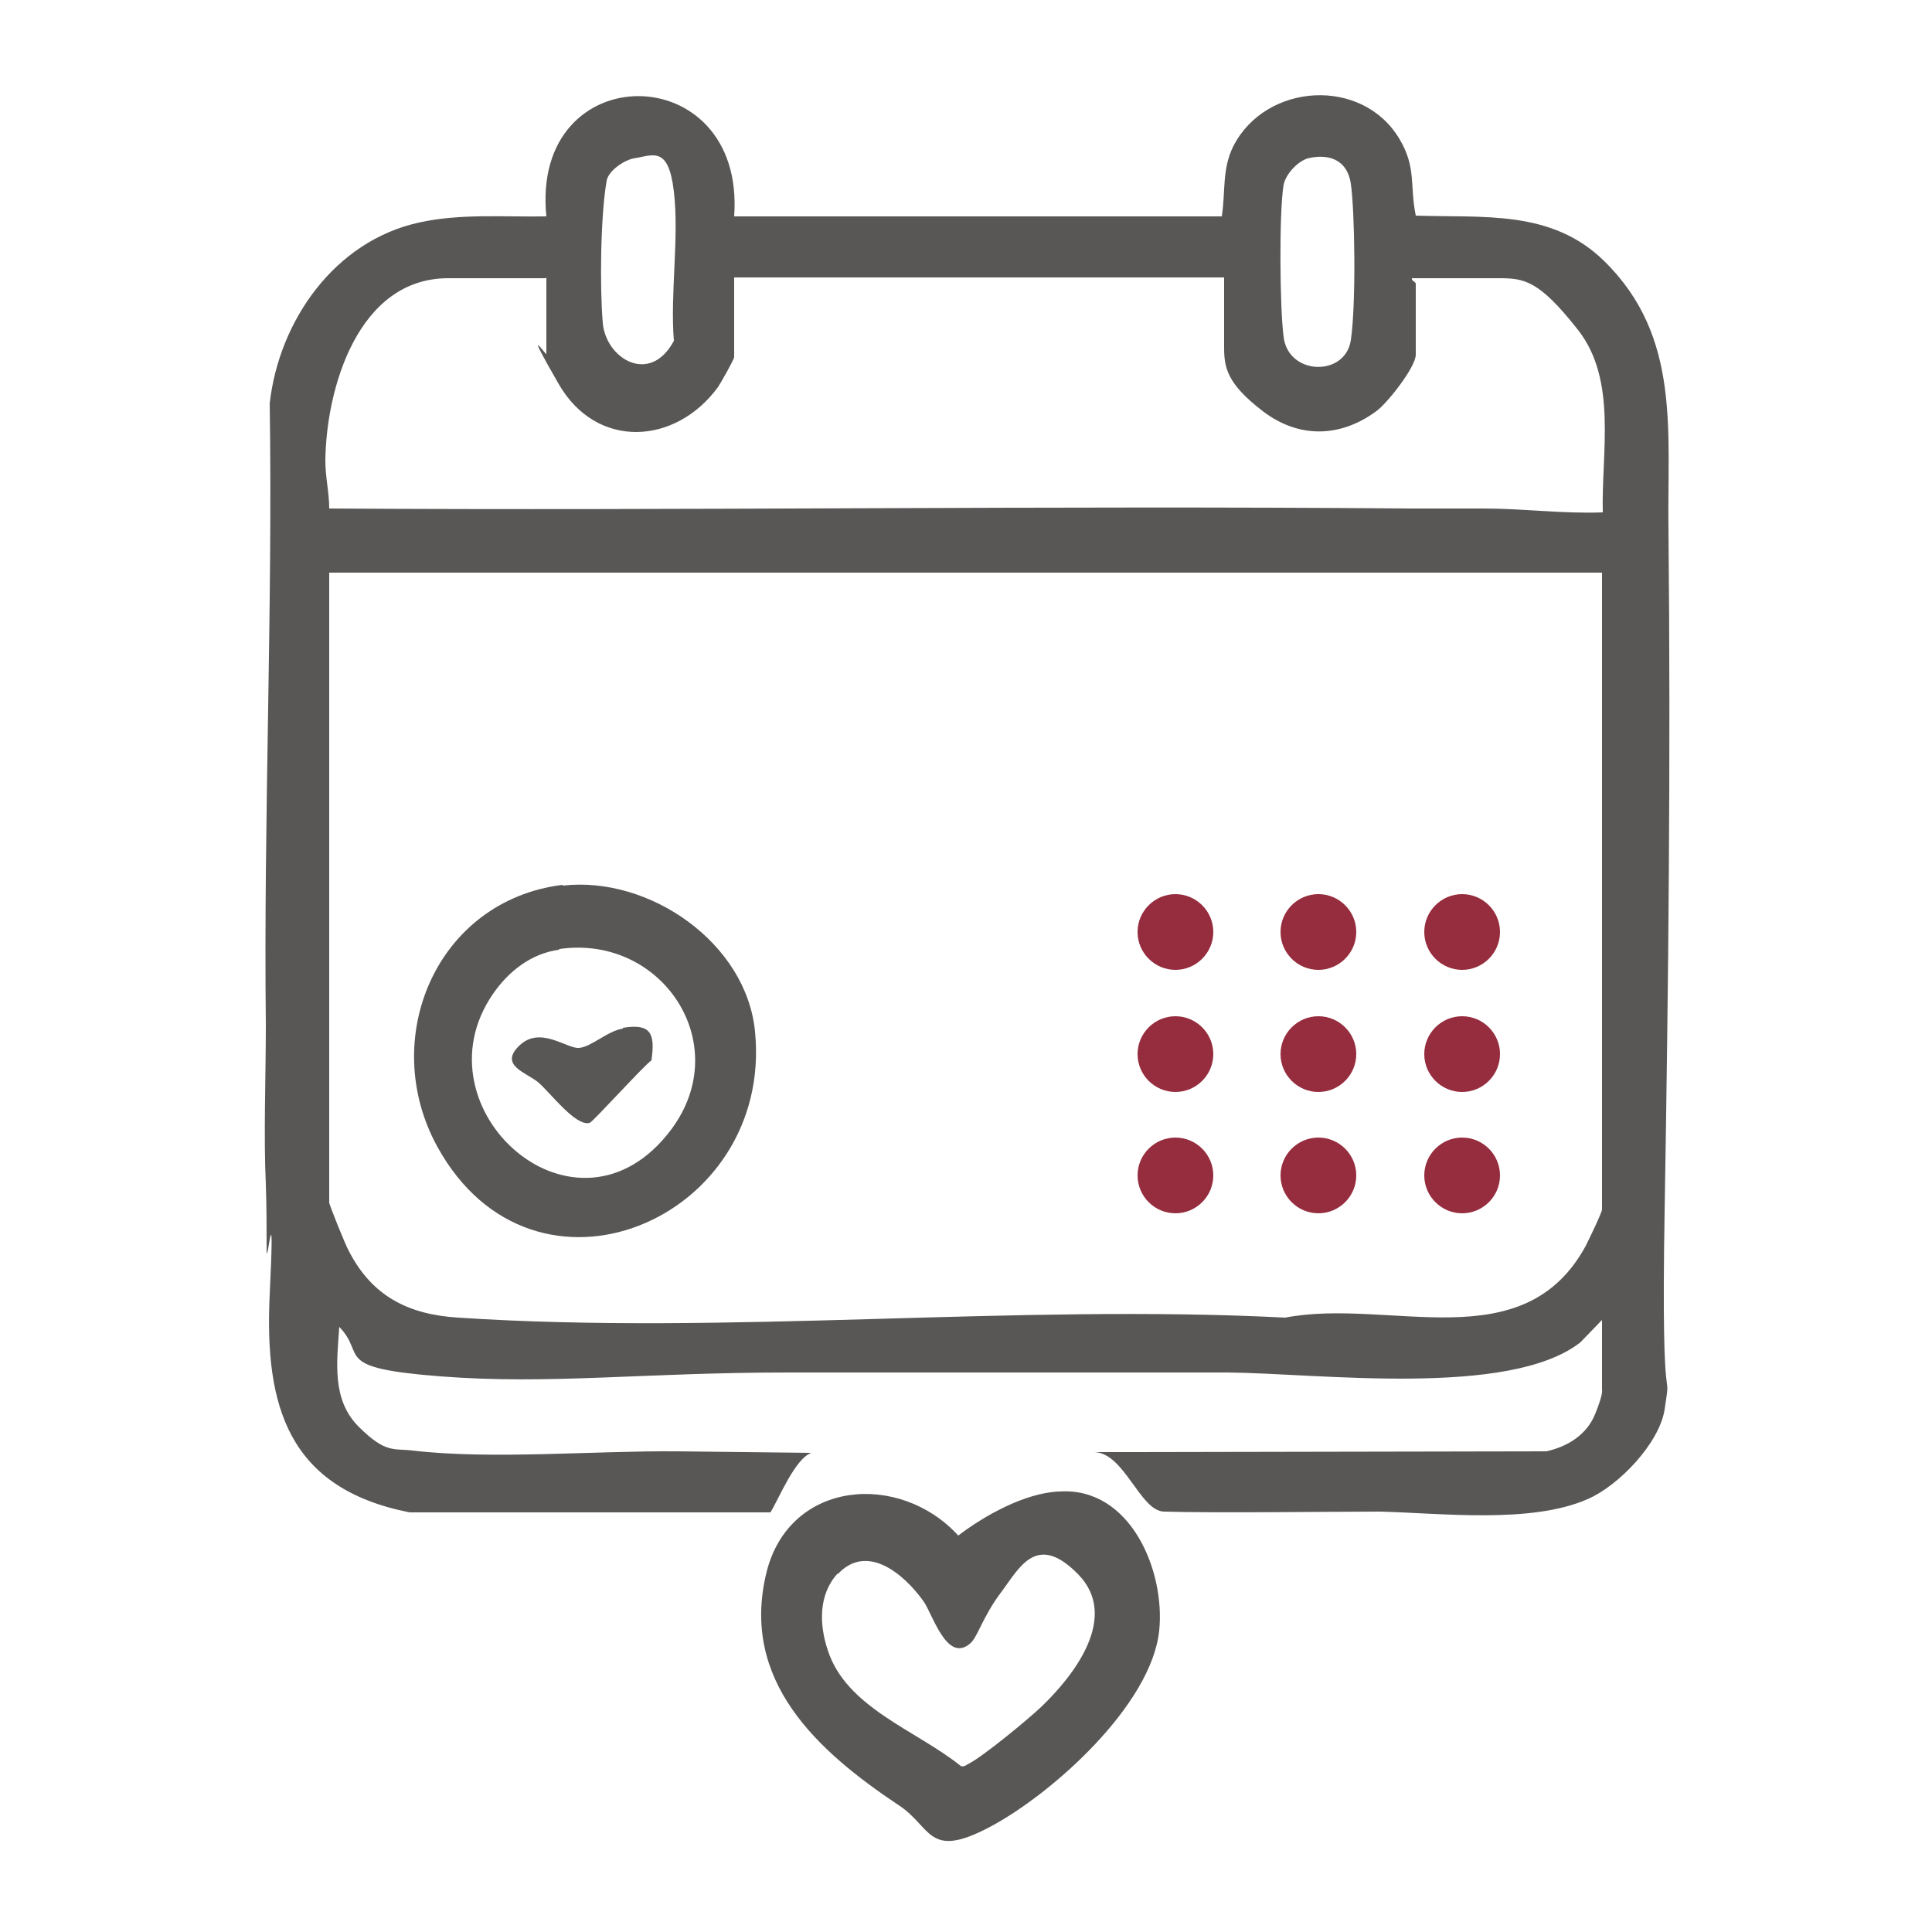 <?xml version="1.0" encoding="UTF-8"?> <svg xmlns="http://www.w3.org/2000/svg" id="Warstwa_1" version="1.1" viewBox="0 0 250 250"><defs><style> .st0 { fill: #595756; } .st1 { fill: #962d3e; } </style></defs><g><path class="st1" d="M184.3,152.1c0-2.7,2.2-4.9,4.9-4.9s4.9,2.2,4.9,4.9-2.2,4.9-4.9,4.9-4.9-2.2-4.9-4.9"></path><path class="st1" d="M165.7,152.1c0-2.7,2.2-4.9,4.9-4.9s4.9,2.2,4.9,4.9-2.2,4.9-4.9,4.9-4.9-2.2-4.9-4.9"></path><path class="st1" d="M147.2,152.1c0-2.7,2.2-4.9,4.9-4.9s4.9,2.2,4.9,4.9-2.2,4.9-4.9,4.9-4.9-2.2-4.9-4.9"></path><path class="st1" d="M184.3,136.4c0-2.7,2.2-4.9,4.9-4.9s4.9,2.2,4.9,4.9-2.2,4.9-4.9,4.9-4.9-2.2-4.9-4.9"></path><path class="st1" d="M165.7,136.4c0-2.7,2.2-4.9,4.9-4.9s4.9,2.2,4.9,4.9-2.2,4.9-4.9,4.9-4.9-2.2-4.9-4.9"></path><path class="st1" d="M147.2,136.4c0-2.7,2.2-4.9,4.9-4.9s4.9,2.2,4.9,4.9-2.2,4.9-4.9,4.9-4.9-2.2-4.9-4.9"></path><path class="st1" d="M184.3,120.6c0-2.7,2.2-4.9,4.9-4.9s4.9,2.2,4.9,4.9-2.2,4.9-4.9,4.9-4.9-2.2-4.9-4.9"></path><path class="st1" d="M165.7,120.6c0-2.7,2.2-4.9,4.9-4.9s4.9,2.2,4.9,4.9-2.2,4.9-4.9,4.9-4.9-2.2-4.9-4.9"></path><path class="st1" d="M147.2,120.6c0-2.7,2.2-4.9,4.9-4.9s4.9,2.2,4.9,4.9-2.2,4.9-4.9,4.9-4.9-2.2-4.9-4.9"></path></g><g><path class="st0" d="M105,188c-2.1.7-4.2,5.9-5.3,7.7h-46.7c-15.7-3.1-18.8-13.7-18.1-28.2s-.3-3.8-.4-5.5c0-2.5,0-5.9-.1-8.7-.3-6.3,0-14.1,0-20.7-.3-26.8.9-53.6.5-80.4,1.2-10.7,8.4-21,19.3-23.4,5.4-1.2,11-.7,16.5-.8-2.1-20.8,25.8-20.7,24.3,0h63.1c.5-3.2,0-6.1,1.5-9.1,4.2-8.2,16.7-9,21.5-.9,2.2,3.7,1.3,6,2.1,9.9,8.8.3,17.6-.8,24.4,5.9,10,9.8,8.1,22.2,8.3,34.9.3,29.2,0,58.7-.5,88.1s1,18.9,0,25.6c-.7,4.4-6,9.9-10,11.6-7.3,3.2-18.9,1.8-26.8,1.6-6.4,0-21.3.2-28,0-3.1-.1-5.1-7.6-9-7.7h5.3c0,0,53.2-.1,53.2-.1,2.7-.6,5.2-2.1,6.3-4.8s.9-3.1.9-3.2v-9l-2.8,2.9c-9.2,7.2-33.9,4-45.6,3.9-19.1,0-38,0-56.9,0s-30.8,1.6-45,.5-9.5-2.7-13.1-6.4c-.3,4.5-1,9.4,2.5,12.9s4.5,2.8,7,3.1c10.2,1.2,23.7,0,34.3.1M124.5,194.8,82,20.5c-1.2.2-3.3,1.6-3.5,2.9-.8,4.5-.9,13.8-.5,18.4s6.1,8.1,9.2,2.3c-.5-6.1.7-13.3,0-19.3s-2.7-4.7-5.2-4.3ZM169.2,20.5c-1.3.4-2.8,2-3.1,3.4-.6,3.5-.5,16,0,19.7.6,5,8,5.2,8.7.4s.5-16.8,0-20.2-3.2-3.9-5.6-3.3ZM70.6,36h-12.6c-11.7,0-15.8,14.3-15.9,23.6,0,2.2.5,4.1.5,6.2,46.6.3,93.2-.4,139.8,0,3.2,0,6.4,0,9.6,0,5.2,0,10.2.7,15.4.5-.2-7.7,1.9-17.1-3.2-23.6s-7-6.7-10.3-6.7h-11.2c-.1.3.5.5.5.7v9.2c0,1.6-3.7,6.3-5.1,7.3-4.6,3.4-10,3.6-14.7,0s-5-5.7-5-8.3v-9h-63.4v10.3c0,.3-1.7,3.3-2.1,3.9-5.5,7.5-15.7,8.1-20.6-.4s-1.6-3.6-1.6-3.9v-9.9ZM207.4,74.1H42.6v81.5c0,.3,2.1,5.5,2.5,6.2,3,5.9,7.7,8.3,14.2,8.7,34.8,2.3,72-1.8,107,0,13.5-2.6,30.8,5.6,38.9-9.3.4-.8,2.1-4.3,2.1-4.7v-82.4Z"></path><path class="st0" d="M137.1,193c9.2-.6,13.7,10.3,12.9,18-1,9.6-13.8,21.1-21.9,25.4s-7.5,0-11.8-2.8c-10.5-7-20.6-16.1-17.1-30.2,3-11.9,17.2-13,24.8-4.7,3.4-2.6,8.6-5.5,13-5.7ZM108.4,203.6c-2.5,2.7-2.4,6.6-1.3,9.9,2.4,7.5,11.5,10.4,17.2,15,.4.2.7-.1,1.1-.3,1.9-1,7.5-5.6,9.3-7.3,4.3-4.1,10.2-11.7,4.8-17.2s-7.6-.8-10,2.4-3,5.8-4,6.6c-3,2.5-4.8-3.8-6-5.5-2.5-3.5-7.3-7.6-11.1-3.5Z"></path><path class="st0" d="M72.8,114.6c11.2-1.3,23.8,7.4,24.9,18.9,2.4,24.3-28.6,37.6-41.1,14.9-7.7-14-.1-31.9,16.2-33.9ZM72.3,122.9c-3.6.5-6.5,2.8-8.5,5.7-10.3,14.9,10.9,33.9,23.1,17.5,8.2-11.1-1.3-25.2-14.5-23.3Z"></path><path class="st0" d="M80.6,133c3.6-.6,4.2.7,3.7,4.2-1.2.9-7.5,7.9-8,8.1-1.8.5-5.1-3.9-6.6-5.2s-5.2-2.2-2.5-4.8c2.7-2.6,6.1.4,7.7.3s3.7-2.2,5.7-2.5Z"></path></g></svg> 